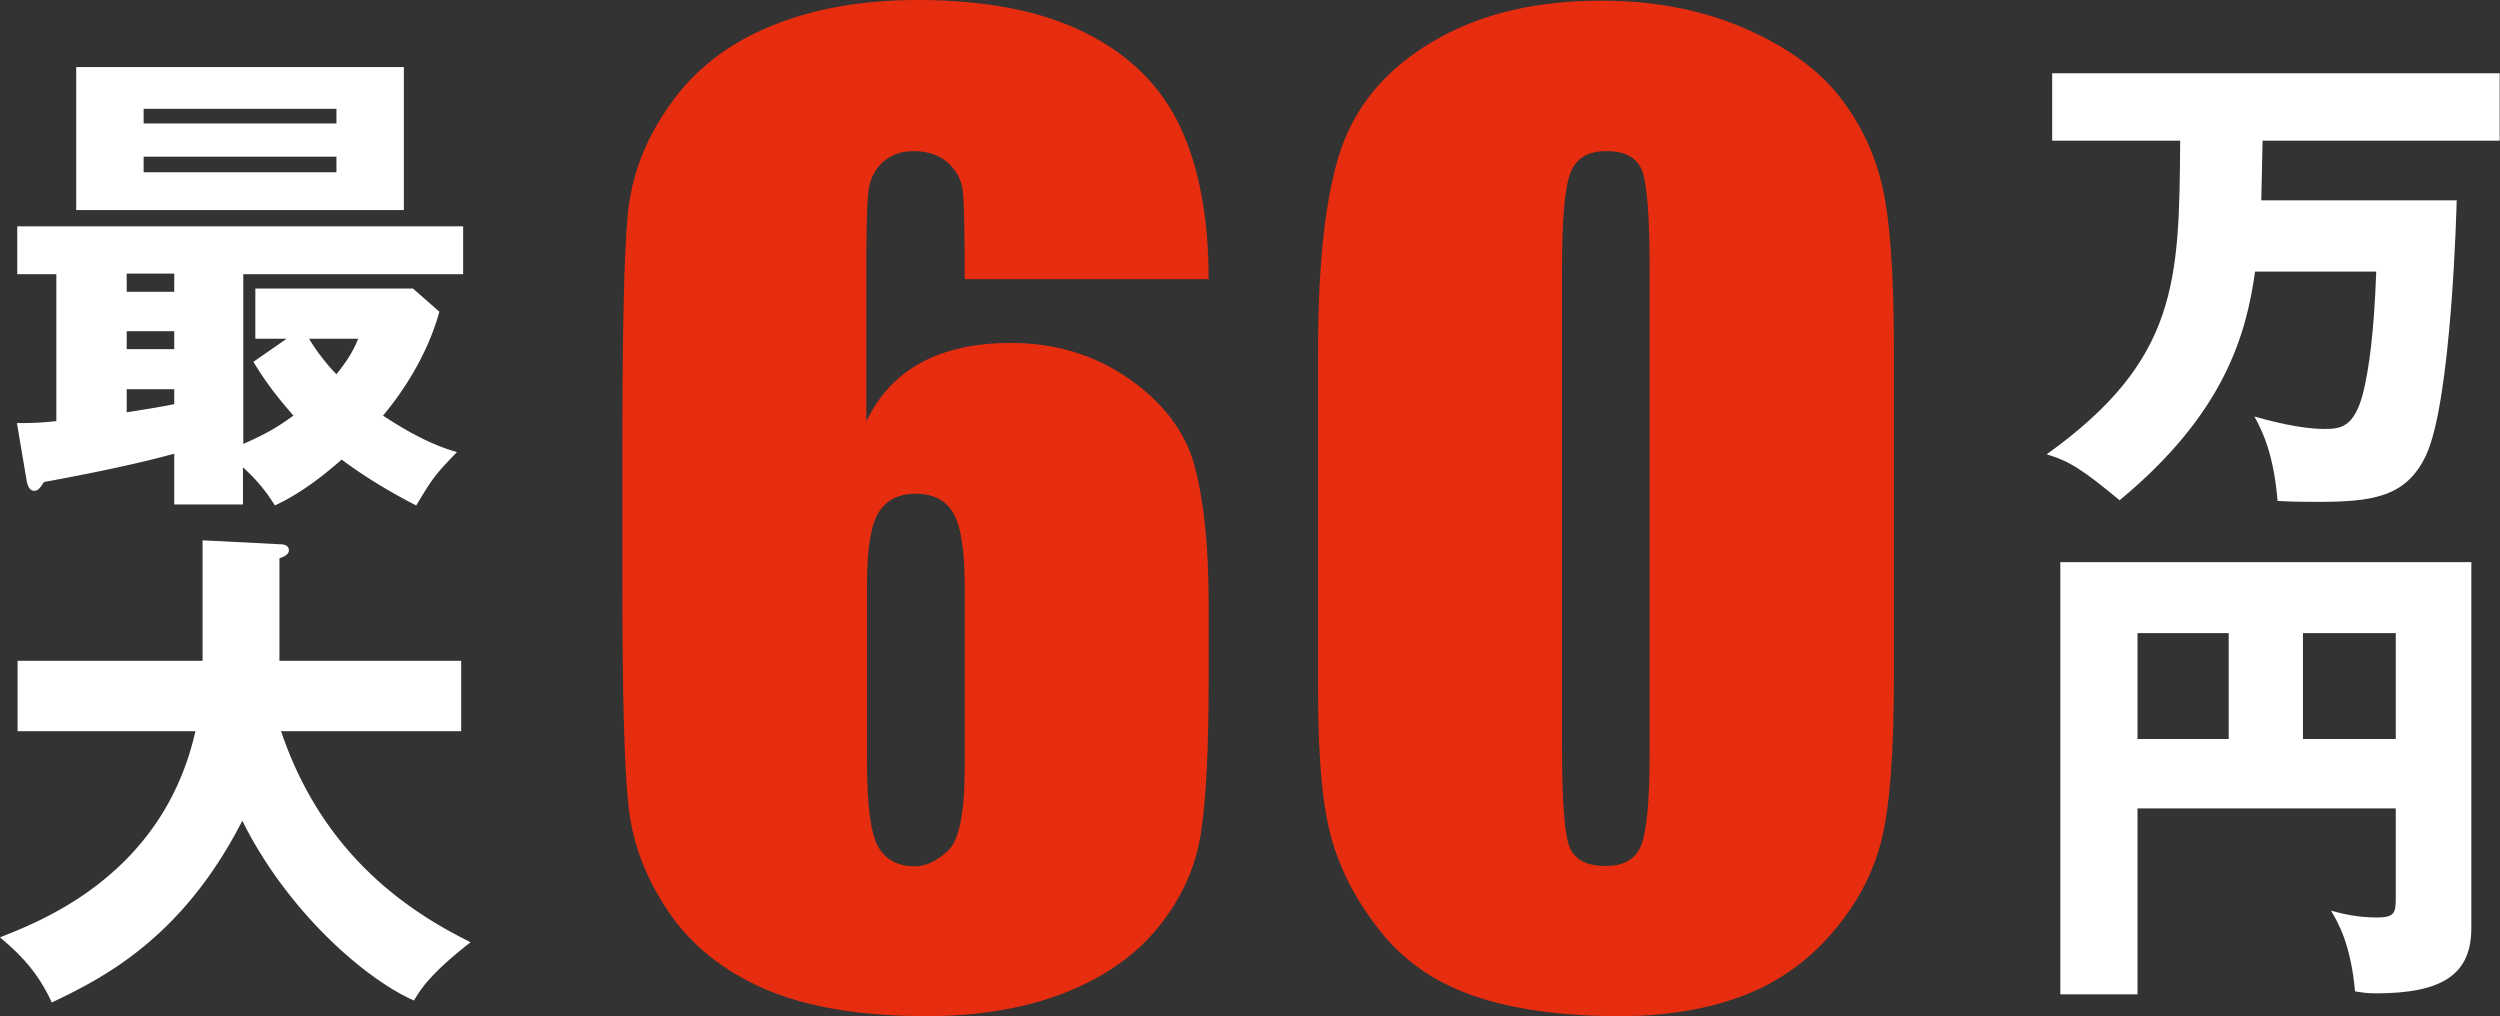 <svg id="_レイヤー_2" data-name="レイヤー 2" xmlns="http://www.w3.org/2000/svg" viewBox="0 0 76.76 31.21"><rect x="0" y="0" width="76.76" height="31.21" fill="#333333" stroke="none"/><defs><style>.cls-1,.cls-2{fill:#e72d0f;stroke-width:0}.cls-2{fill:#fff}</style></defs><g id="_背景" data-name="背景"><path class="cls-1" d="M37.12 8.57h-7.5c0-1.4-.02-2.28-.05-2.64-.03-.36-.18-.67-.45-.92s-.63-.37-1.08-.37c-.38 0-.7.12-.95.35-.25.24-.39.54-.43.91s-.06 1.12-.06 2.25v4.79c.38-.8.95-1.41 1.69-1.81.74-.4 1.66-.6 2.75-.6 1.37 0 2.58.37 3.64 1.11 1.05.74 1.72 1.63 2 2.67s.43 2.44.43 4.21v2.39c0 2.1-.08 3.67-.24 4.69-.16 1.03-.59 1.98-1.29 2.85-.7.87-1.66 1.55-2.88 2.03-1.22.48-2.64.72-4.26.72-2.02 0-3.67-.28-4.95-.83-1.29-.56-2.28-1.36-2.98-2.4-.7-1.04-1.11-2.14-1.22-3.29-.12-1.15-.18-3.38-.18-6.7v-4.16c0-3.58.05-5.97.16-7.17.1-1.21.53-2.35 1.29-3.42.75-1.08 1.78-1.88 3.09-2.42C24.95.27 26.46 0 28.17 0c2.1 0 3.83.34 5.18 1.02 1.35.68 2.31 1.64 2.89 2.88.58 1.24.87 2.8.87 4.68zm-7.5 9.37c0-1.06-.12-1.79-.35-2.19-.24-.4-.62-.59-1.15-.59s-.9.19-1.14.57c-.24.38-.36 1.12-.36 2.22v5.44c0 1.32.11 2.19.34 2.6.23.41.61.61 1.14.61.32 0 .66-.16 1-.47.35-.32.52-1.17.52-2.55v-5.62zM58.15 10.76v10.02c0 2.28-.12 3.93-.37 4.97-.25 1.04-.76 2.01-1.54 2.91s-1.72 1.55-2.82 1.95c-1.1.4-2.33.59-3.69.59-1.79 0-3.28-.21-4.47-.62s-2.13-1.06-2.84-1.94-1.21-1.8-1.5-2.77c-.3-.97-.45-2.51-.45-4.63V10.76c0-2.76.24-4.82.71-6.2.48-1.37 1.42-2.47 2.84-3.3C45.43.43 47.15.02 49.17.02c1.64 0 3.12.29 4.42.86s2.27 1.28 2.91 2.11c.64.83 1.08 1.76 1.31 2.8.23 1.04.34 2.7.34 4.97zm-7.5-2.52c0-1.6-.08-2.59-.23-3-.16-.4-.52-.6-1.09-.6s-.92.21-1.1.64c-.18.43-.27 1.41-.27 2.96V22.9c0 1.74.08 2.8.25 3.15.17.36.53.54 1.09.54s.92-.21 1.09-.63c.17-.42.26-1.37.26-2.84V8.24z"/><path class="cls-2" d="M75.43 6.14c0 .09-.15 6.19-.95 7.86-.62 1.28-1.65 1.41-3.38 1.41-.51 0-.84-.01-1.17-.03-.12-1.51-.51-2.22-.71-2.59.39.11 1.38.38 2.13.38.48 0 .95 0 1.23-1.2.15-.66.31-1.67.38-3.63h-3.72c-.27 1.92-.93 4.35-4.16 7.02-1.16-.96-1.54-1.2-2.24-1.41 4.05-2.9 4.07-5.33 4.1-9.63h-3.93V2.25h13.74v2.07h-7.28c-.03 1.53-.04 1.71-.04 1.83h5.99zM65.63 24.82v5.71h-2.37V17.26h12.62v11.23c0 1.42-.87 2.01-2.94 2.01-.29 0-.41-.03-.63-.06-.13-1.44-.52-2.12-.74-2.48.33.09.78.21 1.41.21.58 0 .58-.16.58-.67v-2.68h-7.93zm2.8-5.38h-2.8v3.25h2.8v-3.25zm2.28 3.25h2.85v-3.25h-2.85v3.25z"/><g><path class="cls-2" d="M7.47 13.63c.66-.29 1.05-.51 1.54-.87-.58-.66-.9-1.11-1.23-1.65l1.02-.71h-.96V8.86h4.84l.81.71c-.44 1.62-1.46 2.87-1.73 3.19 1.16.77 1.88 1.01 2.27 1.12-.68.71-.74.79-1.25 1.64-1.11-.57-1.88-1.1-2.29-1.41-1.05.93-1.74 1.26-2.05 1.41a5.16 5.16 0 00-.98-1.17v1.14H5.35v-1.56c-1.28.35-2.7.63-4 .87-.11.17-.18.27-.3.27-.15 0-.21-.17-.24-.36l-.29-1.72c.36 0 .66 0 1.21-.06V8.42H.53V6.95h13.69v1.47H7.47v5.22zM12.4 2.06v4.39H2.34V2.06H12.4zM5.35 8.4H3.89v.56h1.46V8.4zm0 1.77H3.89v.55h1.46v-.55zm0 1.78H3.89v.71c.94-.15 1.05-.17 1.46-.25v-.45zm4.98-8.16v-.45H4.41v.45h5.92zM4.41 4.81v.48h5.92v-.48H4.41zm5.08 5.59c.31.53.76 1.02.84 1.09.42-.52.55-.81.67-1.09H9.49zM.54 22.45v-2.16h5.68v-3.7l2.36.12c.09 0 .29.01.29.19 0 .12-.15.2-.29.24v3.15h5.58v2.16H8.63c1.3 3.87 4.02 5.59 5.82 6.48-1.26.98-1.54 1.46-1.74 1.79-1.52-.67-3.9-2.76-5.27-5.52-1.84 3.6-4.27 4.83-5.85 5.58-.39-.84-.84-1.37-1.59-2 1.26-.5 5.01-1.92 6-6.33H.54z"/></g></g></svg>